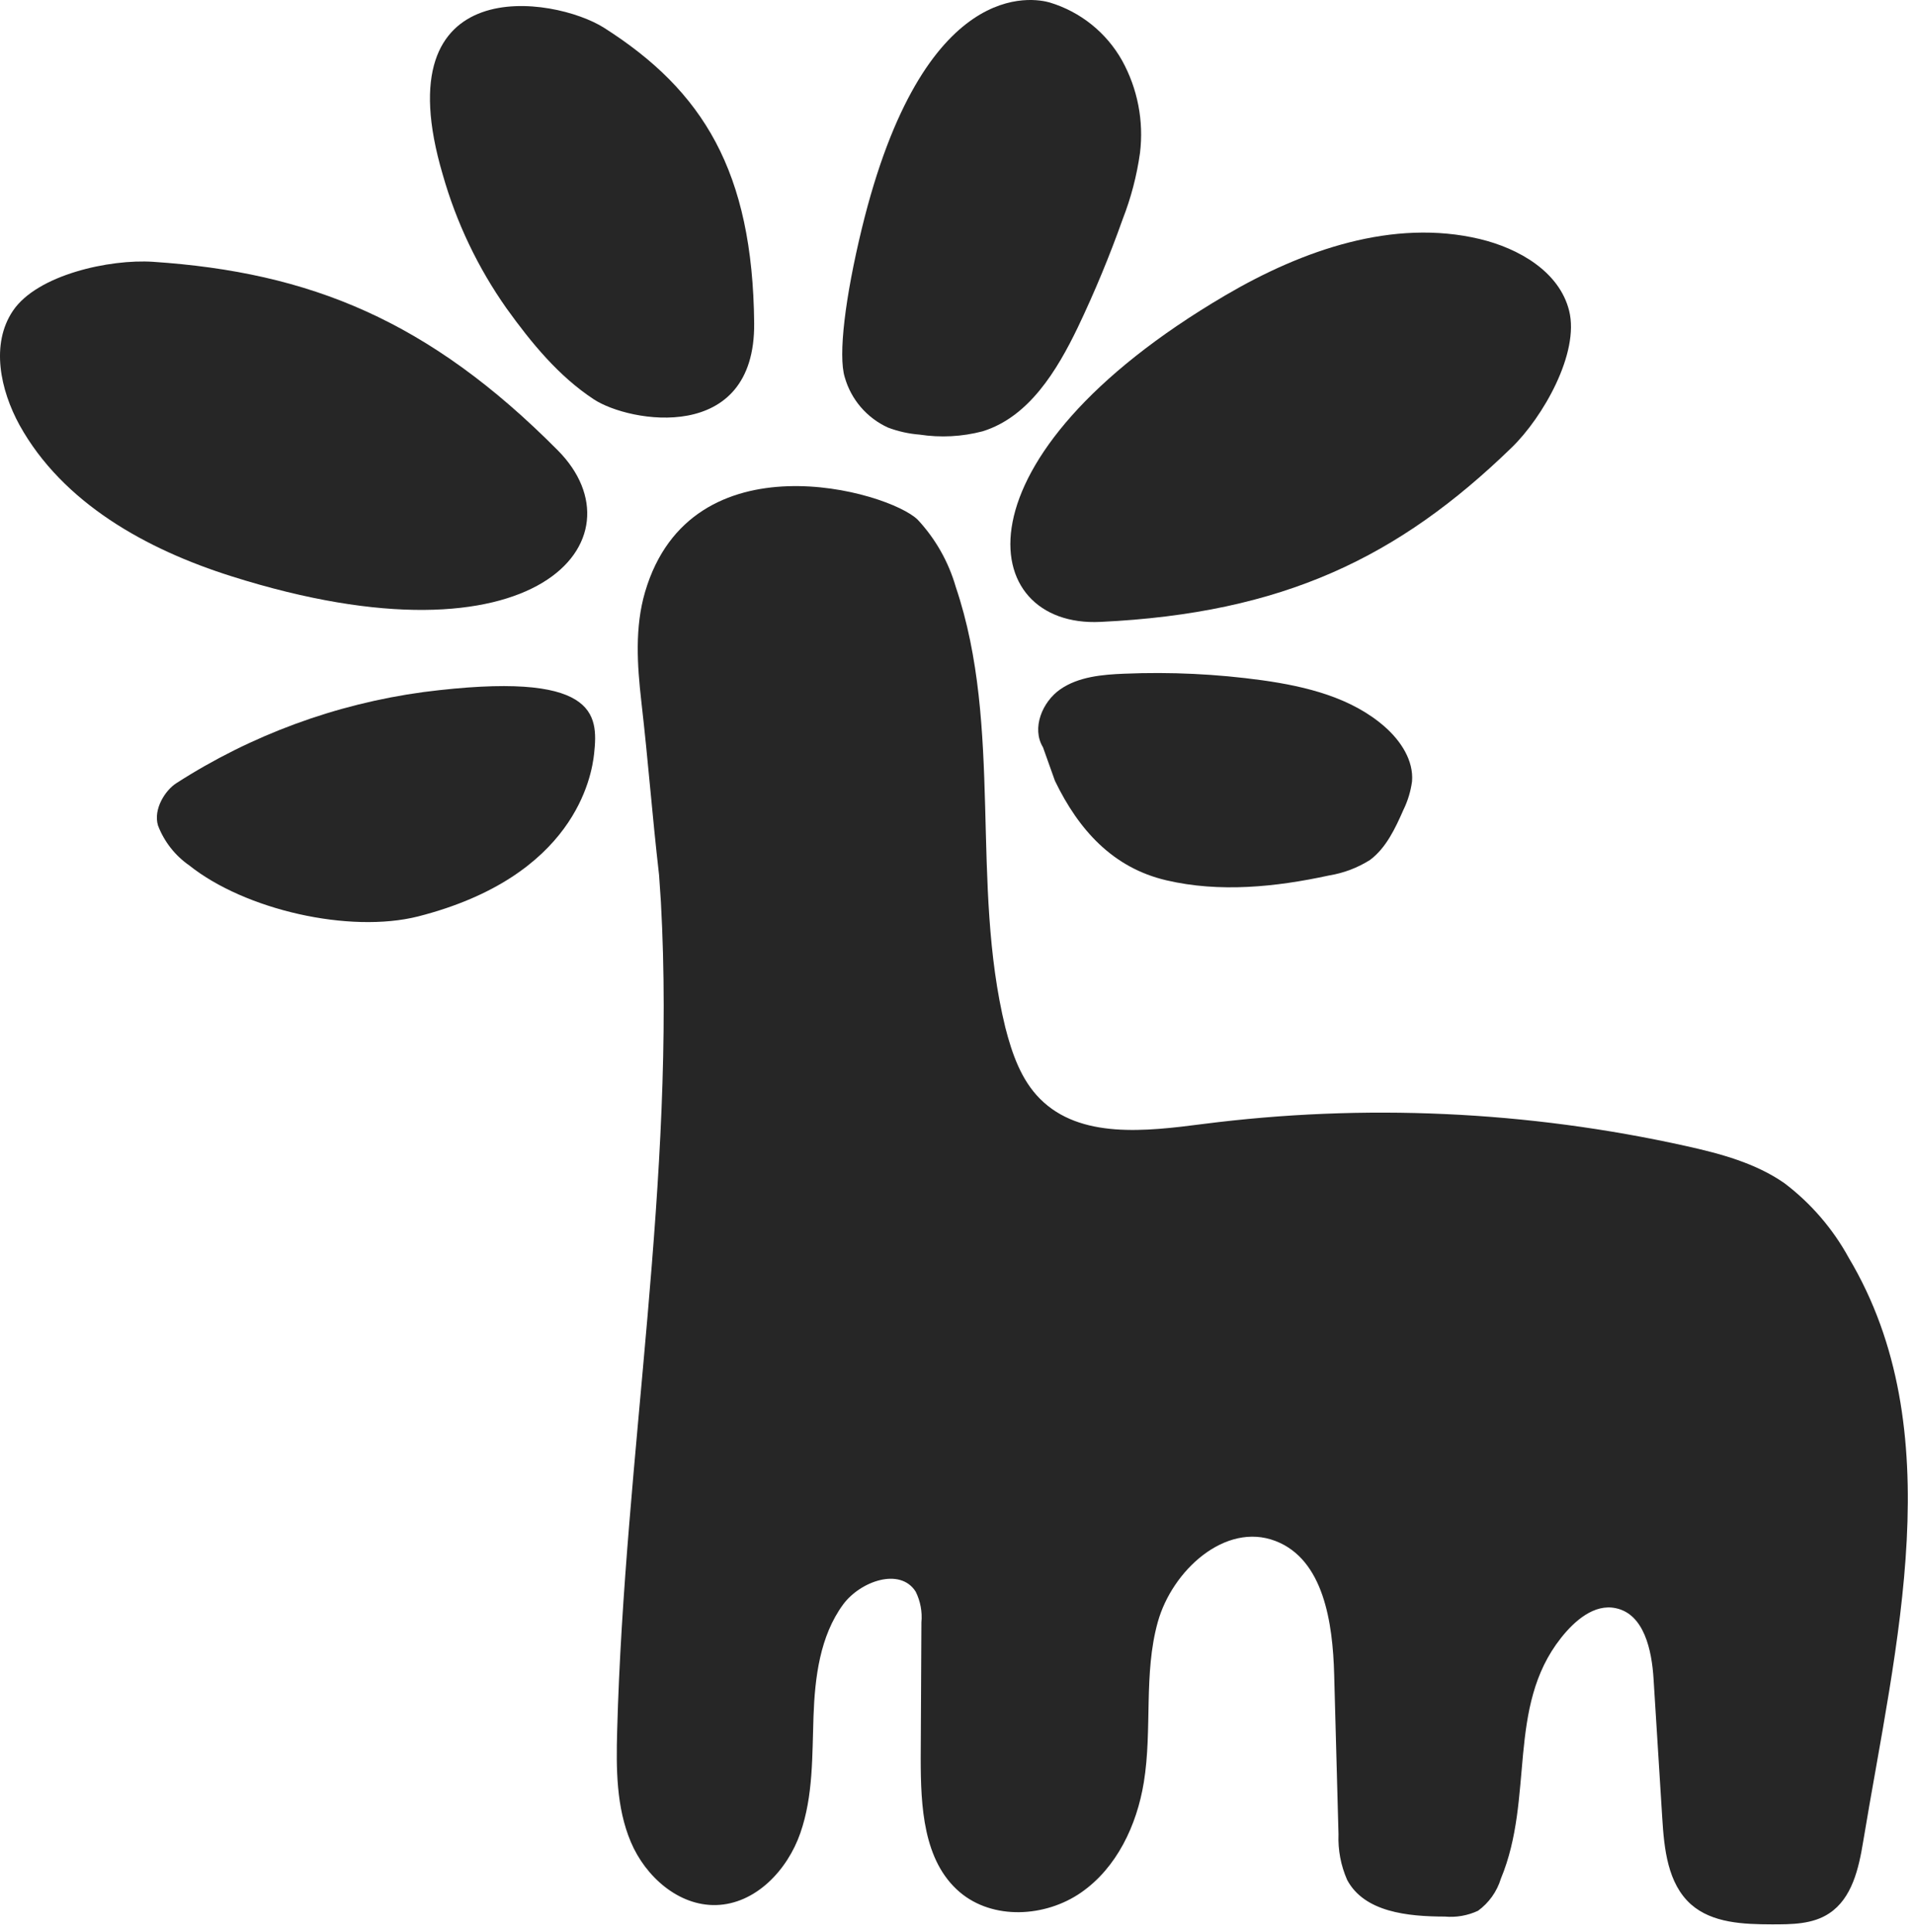 <?xml version="1.0" encoding="UTF-8"?> <svg xmlns="http://www.w3.org/2000/svg" width="221" height="223" viewBox="0 0 221 223" fill="none"> <path d="M76.31 104.113C78.07 136.033 72.12 167.863 71.26 199.823C71.14 204.163 71.15 208.643 72.84 212.643C74.53 216.643 78.36 220.043 82.7 219.923C87.23 219.793 90.91 215.923 92.41 211.613C93.91 207.303 93.77 202.693 93.93 198.163C94.09 193.633 94.67 188.883 97.35 185.223C99.35 182.523 103.94 180.913 105.73 183.743C106.277 184.842 106.505 186.072 106.39 187.293L106.31 202.963C106.31 208.513 106.59 214.833 110.82 218.433C114.64 221.673 120.69 221.343 124.82 218.483C128.95 215.623 131.26 210.713 132.07 205.763C133.07 199.643 132.02 193.233 133.68 187.263C135.34 181.293 141.48 175.673 147.27 177.893C152.84 180.033 153.89 187.333 154.05 193.303L154.55 211.753C154.479 213.563 154.821 215.365 155.55 217.023C157.55 220.753 162.55 221.243 166.82 221.253C168.137 221.373 169.462 221.142 170.66 220.583C171.92 219.666 172.846 218.364 173.3 216.873C177.19 207.513 173.94 197.073 180.22 189.113C181.79 187.113 184.08 185.113 186.57 185.653C189.84 186.333 190.73 190.513 190.93 193.843L191.93 209.843C192.15 213.433 192.55 217.433 195.25 219.843C197.71 222.013 201.31 222.143 204.59 222.153C206.88 222.153 209.31 222.153 211.22 220.873C213.84 219.143 214.62 215.713 215.13 212.603C218.91 189.763 225.32 165.073 213.46 145.193C211.619 141.831 209.087 138.897 206.03 136.583C202.69 134.263 198.66 133.183 194.69 132.303C176.367 128.233 157.477 127.374 138.86 129.763C132.33 130.603 124.72 131.513 120.08 126.843C117.9 124.663 116.85 121.613 116.08 118.613C112.01 101.993 115.84 83.973 110.36 67.763C109.525 64.863 108.018 62.201 105.96 59.993C102.6 56.703 79.81 50.203 74.48 68.343C73.29 72.413 73.57 76.743 74.05 80.963C74.88 88.203 75.27 93.783 76.1 101.023L76.31 104.113Z" fill="#262626"></path> <path d="M64.41 51.993C49.52 36.993 35.81 31.433 17.67 30.223C12.67 29.893 4.3 31.713 1.49 35.883C-1.1 39.733 0.03 45.013 2.26 49.083C7.26 58.083 16.9 63.423 26.72 66.523C62.11 77.723 74.51 62.173 64.41 51.993Z" fill="#262626"></path> <path d="M127.07 71.793C148.18 70.793 161.49 64.333 174.54 51.673C178.15 48.173 182.4 40.753 181.18 35.873C180.06 31.373 175.38 28.673 170.86 27.593C160.86 25.213 150.41 28.863 141.52 34.073C109.51 52.863 112.75 72.493 127.07 71.793Z" fill="#262626"></path> <path d="M68.57 46.103C64.49 43.423 61.34 39.563 58.49 35.603C55.179 30.906 52.687 25.682 51.12 20.153C44.12 -3.547 63.99 -0.457 69.77 3.223C81.16 10.473 86.91 19.763 87.08 37.313C87.21 51.333 72.66 48.793 68.57 46.103Z" fill="#262626"></path> <path d="M99.501 26.423C106.62 -2.887 119.45 -0.207 121.19 0.283C124.749 1.352 127.754 3.762 129.57 7.003C131.359 10.249 132.079 13.975 131.63 17.653C131.263 20.272 130.592 22.84 129.63 25.303C128.121 29.553 126.392 33.722 124.45 37.793C122.04 42.793 118.8 48.143 113.45 49.793C111.078 50.414 108.604 50.543 106.18 50.173C104.935 50.076 103.71 49.803 102.54 49.363C101.335 48.816 100.264 48.013 99.4 47.009C98.537 46.006 97.902 44.827 97.54 43.553C96.76 41.013 97.591 34.303 99.501 26.423Z" fill="#262626"></path> <path d="M20.36 90.413C28.987 84.864 38.726 81.273 48.891 79.893C68.941 77.323 69.091 82.433 68.6 87.003C68.311 89.663 66.35 101.173 48.281 105.793C40.34 107.793 28.28 105.033 21.851 99.903C20.211 98.765 18.953 97.158 18.241 95.293C17.68 93.393 19.09 91.223 20.36 90.413Z" fill="#262626"></path> <path d="M120.43 86.273C119.09 84.073 120.34 81.023 122.43 79.573C124.52 78.123 127.26 77.873 129.83 77.773C135.149 77.551 140.477 77.805 145.75 78.533C150.83 79.243 156.08 80.533 159.92 83.923C161.74 85.533 163.24 87.793 163.04 90.213C162.886 91.356 162.548 92.467 162.04 93.503C161.1 95.643 160.04 97.893 158.19 99.273C156.753 100.181 155.148 100.79 153.47 101.063C147.29 102.403 140.83 103.063 134.67 101.623C128.51 100.183 124.56 95.833 121.81 90.143L120.43 86.273Z" fill="#262626"></path> </svg> 